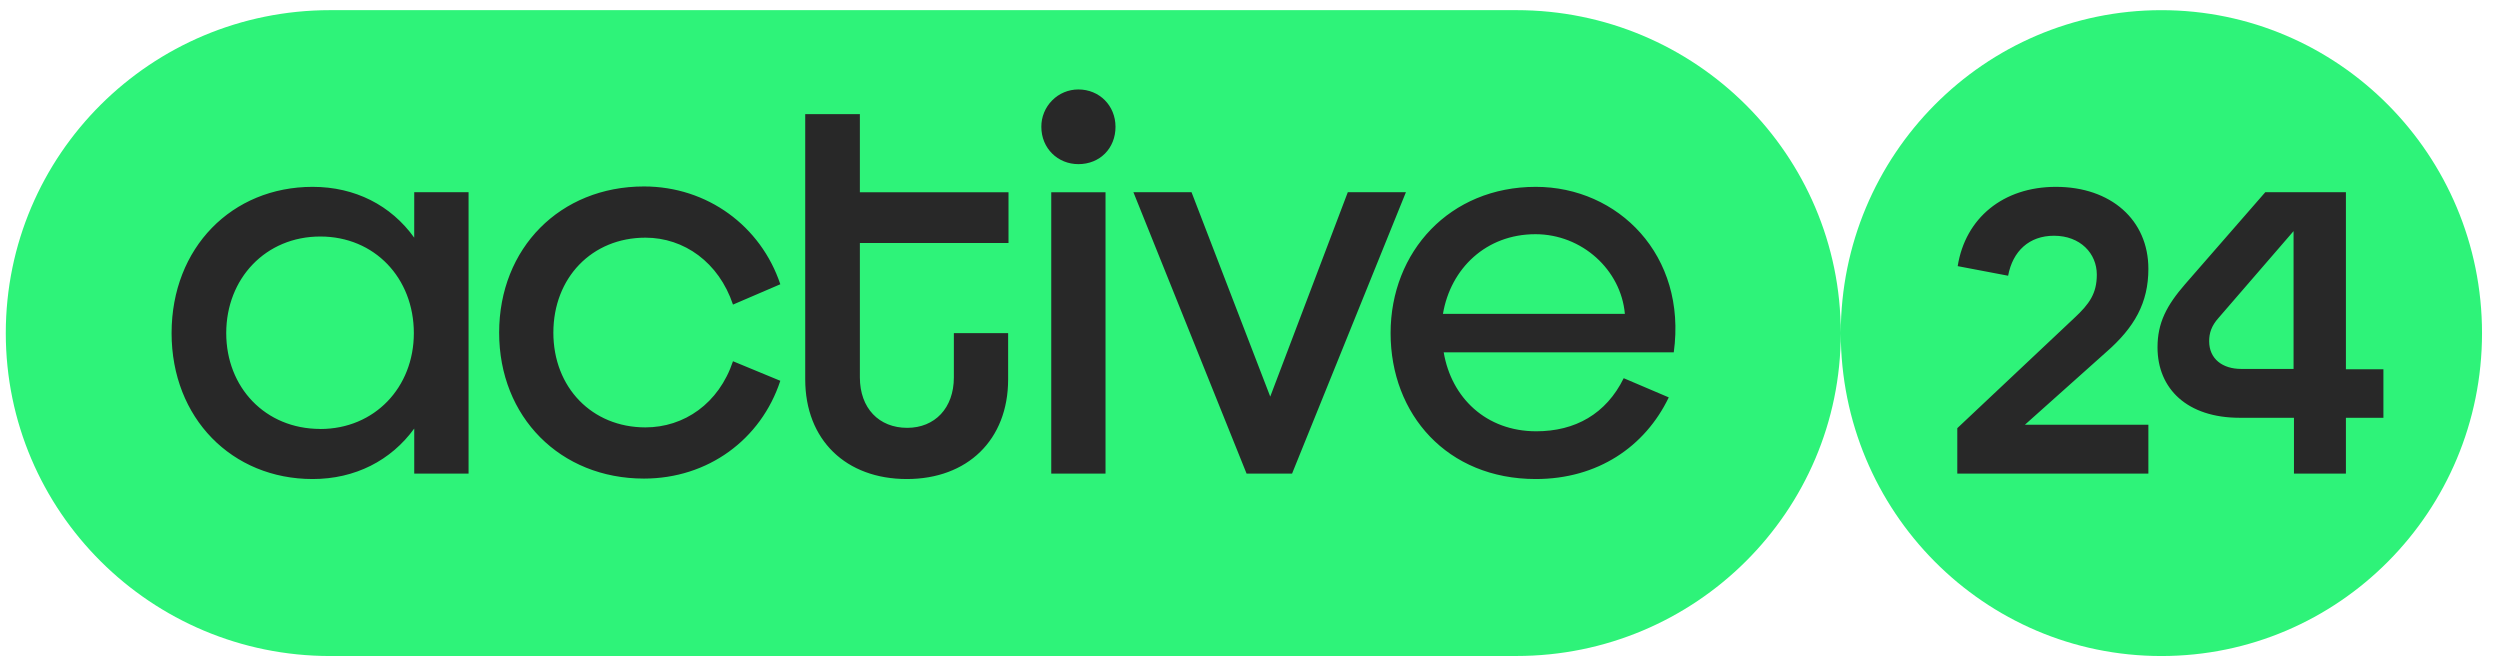 <svg width="134" height="36" viewBox="0 0 134 36" fill="none" xmlns="http://www.w3.org/2000/svg">
<g clip-path="url(#clip0_301_2)">
<path d="M115.849 35.163C106.345 35.163 98.666 27.408 98.666 17.856C98.666 8.304 106.366 0.545 115.849 0.545C125.332 0.545 133.036 8.304 133.036 17.856C133.036 27.408 125.353 35.163 115.849 35.163ZM81.276 35.163H17.7C8.092 35.163 0.31 27.408 0.31 17.856C0.31 8.284 8.092 0.544 17.7 0.544H81.276C90.883 0.544 98.666 8.303 98.666 17.855C98.666 27.407 90.883 35.161 81.276 35.161V35.163Z" fill="#2EF379"/>
<path d="M22.202 12.739C20.958 11.003 19.03 10.015 16.757 10.015C12.435 10.015 9.197 13.274 9.197 17.856C9.197 22.414 12.435 25.676 16.757 25.676C19.031 25.676 20.958 24.685 22.203 22.97V25.384H25.115V10.303H22.203L22.202 12.739ZM17.168 22.991C14.218 22.991 12.126 20.764 12.126 17.856C12.126 14.927 14.239 12.677 17.168 12.677C20.077 12.677 22.182 14.903 22.182 17.856C22.182 20.764 20.077 22.994 17.169 22.994L17.168 22.991ZM34.595 12.739C36.664 12.739 38.529 14.059 39.288 16.326L41.825 15.236C40.783 12.118 37.915 9.994 34.516 9.994C30.029 9.994 26.754 13.294 26.754 17.832C26.754 22.352 30.029 25.652 34.516 25.652C37.936 25.652 40.783 23.57 41.825 20.411L39.288 19.362C38.53 21.633 36.664 22.908 34.595 22.908C31.727 22.908 29.66 20.764 29.66 17.832C29.66 14.886 31.727 12.739 34.595 12.739ZM46.065 6.116H43.16V20.332C43.16 23.59 45.351 25.676 48.606 25.676C51.844 25.676 54.036 23.59 54.036 20.332V17.856H51.127V20.227C51.127 21.879 50.102 22.932 48.627 22.932C47.111 22.932 46.089 21.879 46.089 20.226V13.026H54.056V10.304H46.089V6.116H46.065ZM56.347 10.304H59.256V25.384H56.347V10.304ZM57.802 4.795C57.273 4.795 56.766 5.004 56.395 5.382C56.21 5.568 56.063 5.789 55.964 6.032C55.864 6.275 55.814 6.535 55.816 6.798C55.816 7.951 56.697 8.798 57.802 8.798C58.95 8.798 59.791 7.954 59.791 6.798C59.791 5.663 58.93 4.795 57.802 4.795ZM72.242 10.303L68.085 21.258L63.866 10.303H60.751L66.816 25.384H69.255L75.357 10.303H72.242ZM82.319 10.015C77.713 10.015 74.536 13.48 74.536 17.856C74.536 22.209 77.568 25.676 82.319 25.676C85.638 25.676 88.176 23.941 89.446 21.3L87.031 20.271C86.088 22.188 84.428 23.117 82.343 23.117C79.657 23.117 77.794 21.32 77.383 18.885H89.714C90.43 13.668 86.722 10.015 82.319 10.015ZM77.342 16.823C77.753 14.389 79.657 12.553 82.298 12.553C84.799 12.553 86.887 14.47 87.093 16.823H77.342ZM115.153 14.409C115.153 11.789 113.146 10.015 110.197 10.015C107.37 10.015 105.343 11.686 104.932 14.265L107.635 14.779C107.881 13.459 108.763 12.636 110.093 12.636C111.507 12.636 112.389 13.586 112.389 14.717C112.389 15.729 111.997 16.289 111.177 17.05L104.911 22.95V25.384H115.153V22.764H108.537L112.879 18.885C114.415 17.547 115.153 16.226 115.153 14.409ZM125.741 19.774V10.303H121.419L117.118 15.236C116.134 16.371 115.643 17.297 115.643 18.617C115.643 20.848 117.242 22.393 120.047 22.393H122.956V25.384H125.741V22.394H127.751V19.794H125.74L125.741 19.774ZM122.956 19.774H120.129C119.125 19.774 118.411 19.238 118.411 18.288C118.411 17.856 118.531 17.465 118.922 17.03L122.935 12.388V19.773L122.956 19.774Z" fill="#282828"/>
</g>
<defs>
<clipPath id="clip0_301_2">
<rect width="134" height="36" fill="white"/>
</clipPath>
</defs>
</svg>

